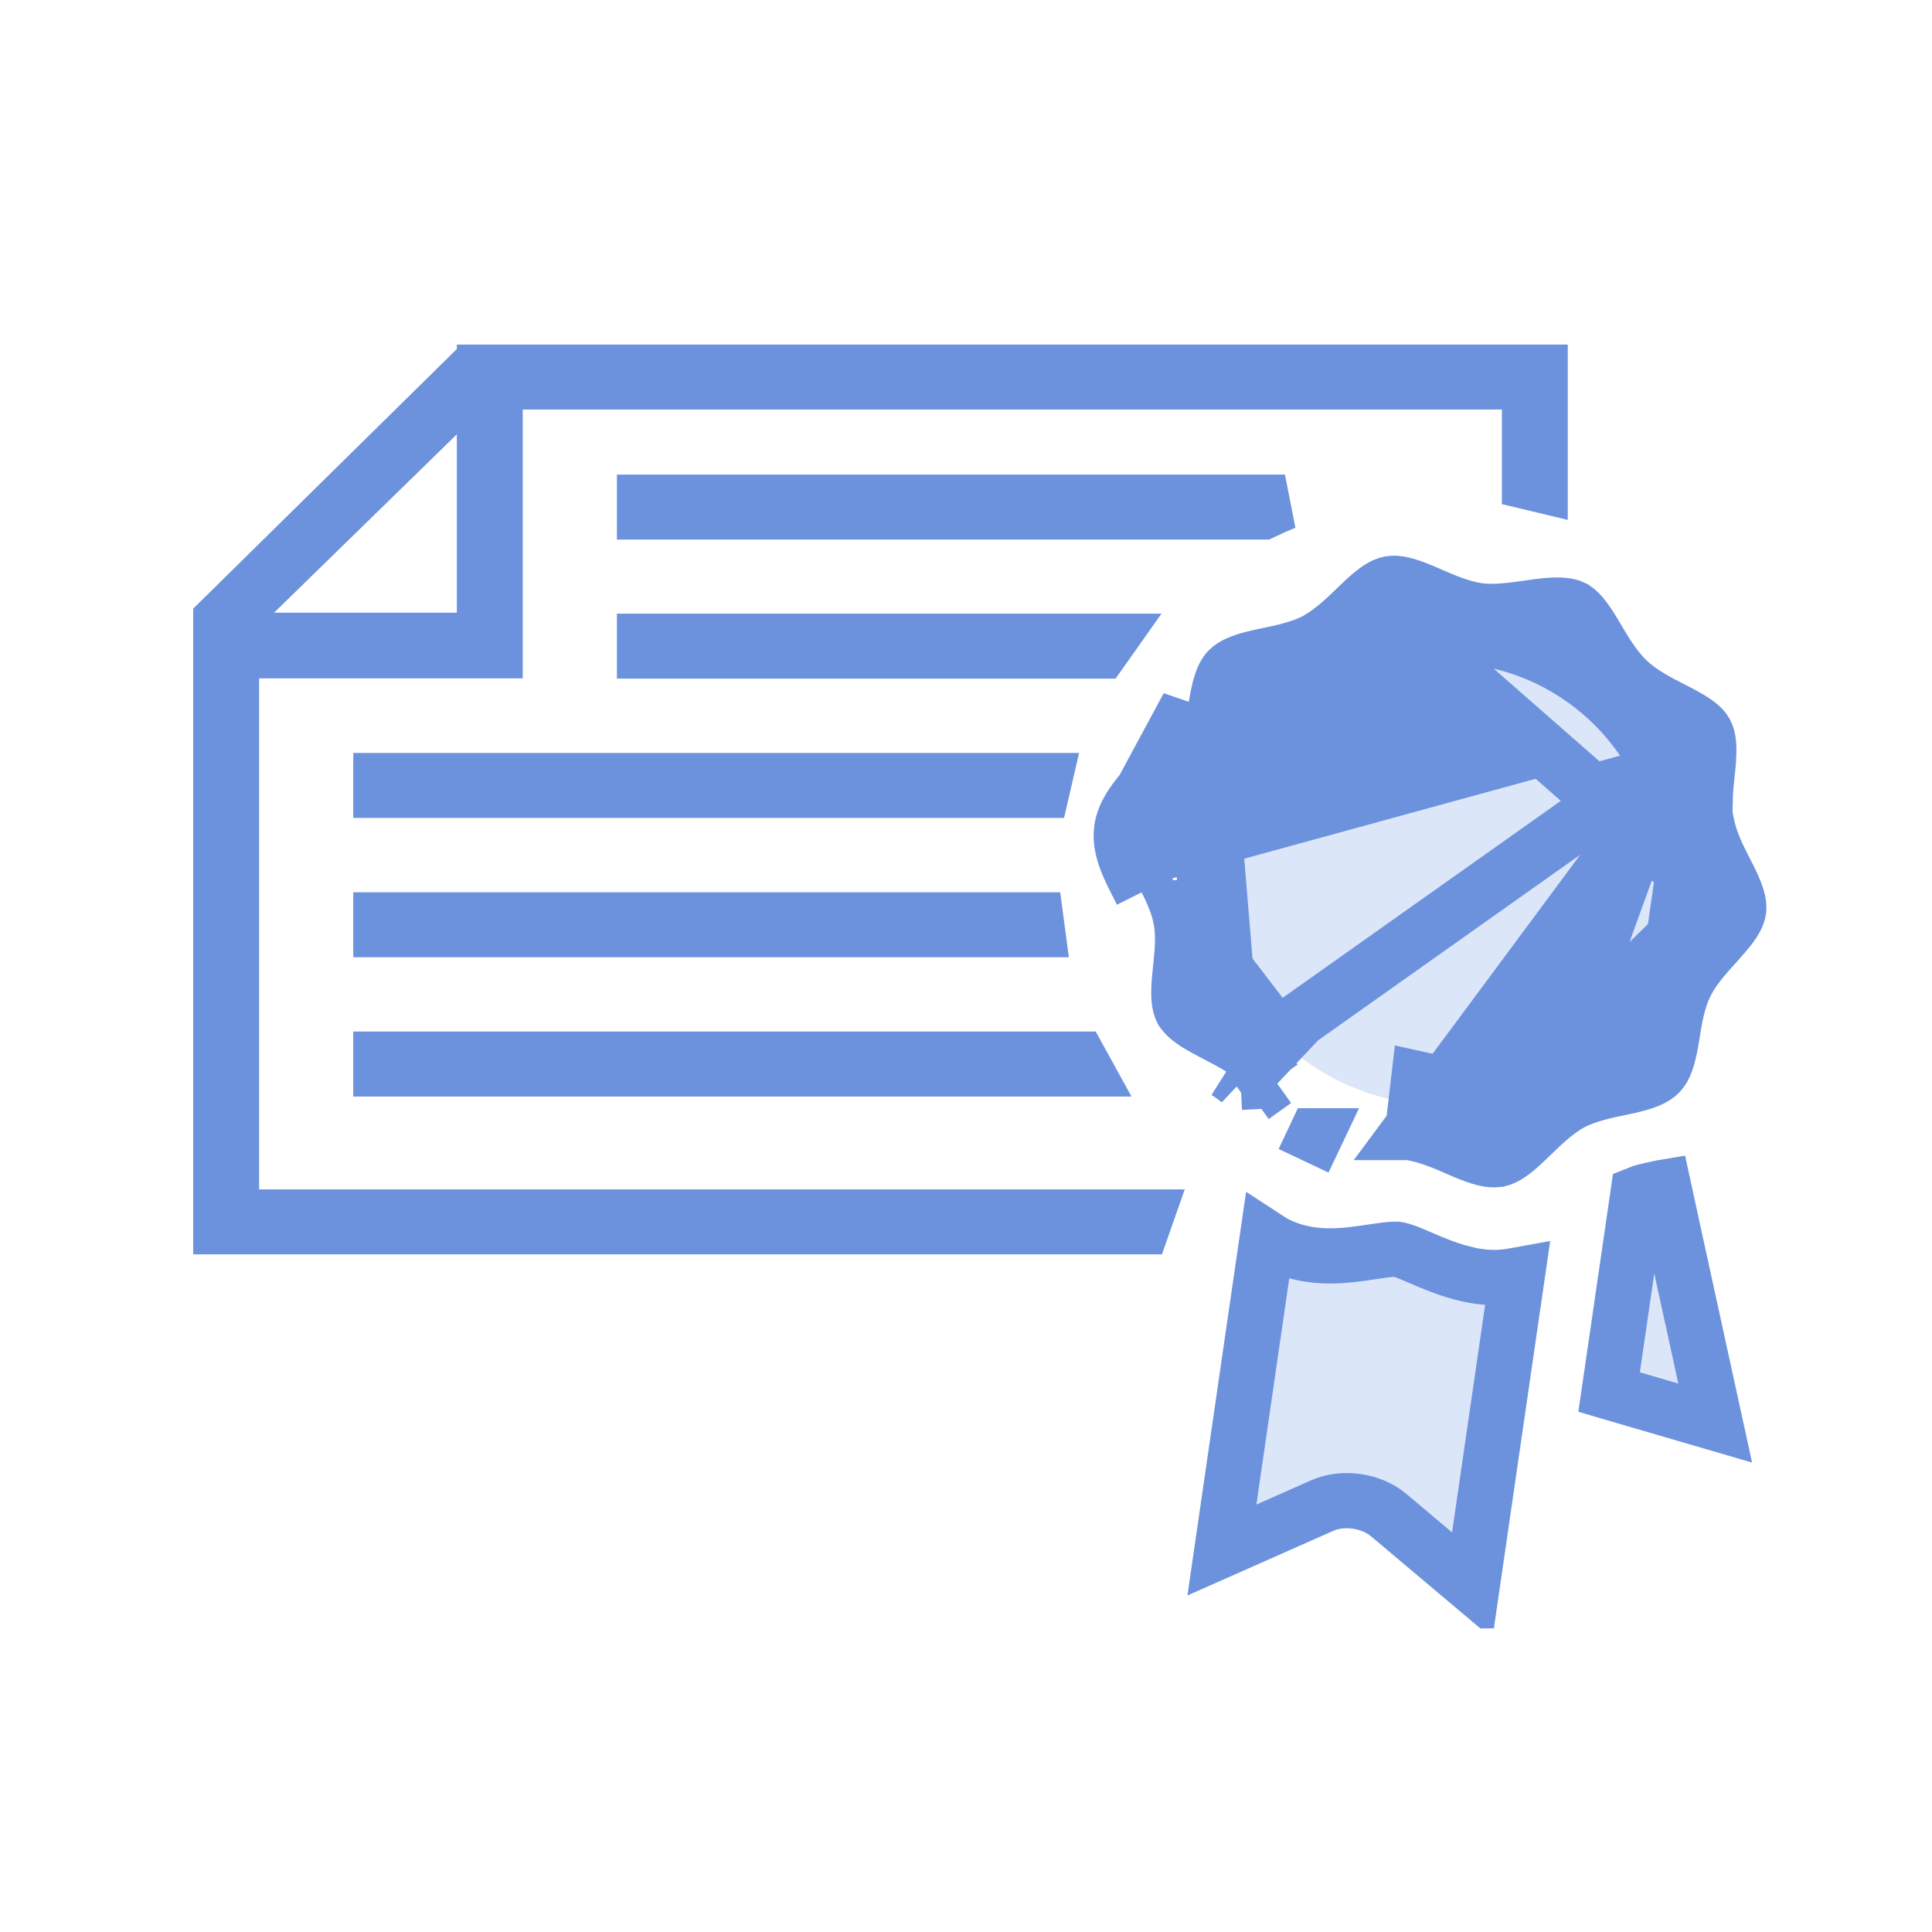 <svg width="70" height="70" viewBox="0 0 70 70" fill="none" xmlns="http://www.w3.org/2000/svg">
<g clip-path="url(#clip0_7191_10448)">
<ellipse cx="52.265" cy="31.793" rx="8.382" ry="8.246" fill="#DCE6F9"/>
<path d="M9.388 23.578H8.388L8.388 24.578L8.388 43.094L8.388 44.094L9.388 44.094L41.515 44.094L41.391 44.447H8V23.199H9.929H16.552H17.552V22.199V15.737V13.484H55.803V17.555C55.675 17.523 55.546 17.493 55.416 17.464V14.838V13.838H54.416H18.939H17.939V14.838V23.578H9.388ZM9.231 21.484L8 22.684V22.47L17.126 13.484H17.428L15.854 15.021L9.231 21.484Z" fill="#DCE6F9" stroke="#6C92DE" stroke-width="2"/>
<path d="M37.571 33.682H13.8L13.8 33.328L37.524 33.328C37.538 33.447 37.554 33.565 37.571 33.682Z" fill="#DCE6F9" stroke="#6C92DE" stroke-width="2"/>
<path d="M39.292 38.73H13.8L13.8 38.375H39.098C39.161 38.494 39.226 38.612 39.292 38.73Z" fill="#DCE6F9" stroke="#6C92DE" stroke-width="2"/>
<path d="M39.887 23.588H23.352V23.234H40.134C40.05 23.351 39.967 23.469 39.887 23.588Z" fill="#DCE6F9" stroke="#6C92DE" stroke-width="2"/>
<path d="M23.352 18.195H46.557C46.285 18.306 46.017 18.424 45.753 18.55H23.352V18.195Z" fill="#DCE6F9" stroke="#6C92DE" stroke-width="2"/>
<path d="M13.8 28.636V28.281H37.822C37.793 28.399 37.766 28.517 37.741 28.636H13.8Z" fill="#DCE6F9" stroke="#6C92DE" stroke-width="2"/>
<path d="M61.793 26.53L61.792 26.528C61.681 26.326 61.421 26.125 60.833 25.817C60.761 25.779 60.682 25.739 60.597 25.696C60.119 25.453 59.474 25.126 58.992 24.673L58.992 24.673C58.508 24.22 58.144 23.601 57.873 23.142C57.826 23.061 57.781 22.985 57.739 22.916C57.4 22.357 57.183 22.108 56.967 22.007L56.966 22.006C56.917 21.983 56.832 21.957 56.676 21.937L56.676 21.937C56.434 21.906 56.14 21.923 55.753 21.973C55.651 21.986 55.535 22.003 55.411 22.021C55.123 22.062 54.792 22.11 54.495 22.133L54.492 22.134C54.232 22.153 53.918 22.166 53.595 22.126L53.591 22.125L53.591 22.125C52.951 22.042 52.298 21.756 51.812 21.543C51.721 21.503 51.636 21.466 51.558 21.433C50.955 21.179 50.614 21.099 50.358 21.145L50.358 21.145C50.12 21.188 49.843 21.366 49.395 21.785C49.325 21.85 49.248 21.925 49.165 22.006C48.813 22.347 48.353 22.793 47.858 23.093L47.854 23.095L47.837 23.107L47.837 23.107C47.815 23.122 47.759 23.16 47.688 23.197C47.136 23.49 46.448 23.633 45.936 23.739C45.834 23.76 45.74 23.78 45.654 23.799C45.022 23.941 44.69 24.077 44.5 24.273L44.498 24.275C44.393 24.384 44.298 24.558 44.209 24.87L44.209 24.871C44.136 25.13 44.091 25.397 44.036 25.722C44.02 25.819 44.003 25.921 43.984 26.03C43.91 26.455 43.804 26.986 43.569 27.47C43.507 27.598 43.422 27.731 43.383 27.792C43.376 27.802 43.371 27.811 43.367 27.817L43.366 27.819C43.103 28.239 42.747 28.634 42.464 28.949C42.412 29.007 42.362 29.062 42.316 29.115C41.976 29.499 41.774 29.767 41.679 30.008L41.677 30.014L41.677 30.014C41.653 30.073 41.638 30.131 41.63 30.188C41.611 30.332 41.636 30.53 41.754 30.834C41.847 31.075 41.964 31.305 42.106 31.584C42.154 31.679 42.205 31.779 42.258 31.886M61.793 26.53L44.428 38.827M61.793 26.53C61.915 26.751 61.944 27.088 61.885 27.729C61.877 27.813 61.867 27.906 61.856 28.006C61.825 28.297 61.787 28.646 61.78 29.006L61.689 29.043L61.84 29.853C61.957 30.484 62.283 31.117 62.523 31.584C62.568 31.672 62.609 31.753 62.647 31.828C62.935 32.41 63.027 32.731 62.995 32.972L62.995 32.974C62.973 33.135 62.878 33.345 62.63 33.661C62.509 33.814 62.371 33.971 62.21 34.15C62.19 34.172 62.169 34.195 62.148 34.219C62.009 34.373 61.854 34.544 61.709 34.718L61.709 34.718C61.485 34.987 61.239 35.313 61.057 35.691M61.793 26.53L51.035 41.033L51.037 41.033C51.673 41.116 52.321 41.399 52.805 41.61C52.893 41.649 52.976 41.685 53.052 41.717C53.65 41.968 53.995 42.054 54.256 42.011L54.282 42.007L54.309 42.004C54.311 42.004 54.313 42.004 54.315 42.004C54.494 41.959 54.713 41.833 55.025 41.561C55.181 41.425 55.336 41.275 55.513 41.103L55.547 41.071C55.73 40.894 55.938 40.694 56.159 40.507C56.372 40.327 56.631 40.125 56.931 39.965M42.258 31.886C42.258 31.887 42.259 31.887 42.259 31.887L41.364 32.333M42.258 31.886C42.258 31.886 42.258 31.886 42.258 31.886L41.364 32.333M42.258 31.886C42.452 32.274 42.687 32.771 42.786 33.307L42.787 33.309C42.882 33.829 42.844 34.361 42.805 34.779L42.805 34.781C42.793 34.905 42.781 35.02 42.77 35.128C42.738 35.439 42.711 35.697 42.711 35.958C42.71 36.287 42.758 36.489 42.832 36.626C42.833 36.628 42.837 36.634 42.847 36.647C42.862 36.666 42.881 36.69 42.916 36.731L42.919 36.734C43.057 36.899 43.291 37.066 43.679 37.278C43.777 37.332 43.896 37.394 44.025 37.461C44.321 37.615 44.672 37.798 44.962 37.981M41.364 32.333C41.32 32.245 41.276 32.158 41.231 32.071C40.89 31.4 40.548 30.727 40.639 30.052M41.364 32.333L40.639 30.052M44.962 37.981L44.428 38.827M44.962 37.981C44.962 37.981 44.962 37.981 44.962 37.981L44.428 38.827M44.962 37.981C45.165 38.11 45.411 38.276 45.635 38.486M44.428 38.827C44.615 38.945 44.796 39.07 44.95 39.215M45.635 38.486C45.634 38.486 45.634 38.486 45.633 38.485L44.95 39.215M45.635 38.486C45.866 38.703 46.051 38.943 46.199 39.151M45.635 38.486C45.635 38.487 45.635 38.487 45.636 38.487L44.95 39.215M44.95 39.215L46.199 39.151M46.199 39.151L45.385 39.732L46.199 39.151L46.199 39.151ZM40.639 30.052C40.658 29.911 40.695 29.774 40.748 29.643C40.942 29.148 41.338 28.706 41.736 28.263C42.02 27.946 42.306 27.627 42.518 27.288C42.529 27.271 42.54 27.253 42.551 27.236C42.593 27.169 42.636 27.102 42.669 27.033C42.873 26.614 42.958 26.105 43.044 25.59L40.639 30.052ZM56.931 39.965L57.402 40.847L56.931 39.965C56.931 39.965 56.931 39.965 56.931 39.965ZM56.931 39.965C57.484 39.67 58.176 39.526 58.689 39.42C58.792 39.399 58.887 39.379 58.972 39.36C59.605 39.218 59.937 39.082 60.127 38.885L60.127 38.885C60.314 38.692 60.433 38.365 60.544 37.738C60.559 37.654 60.574 37.56 60.59 37.46C60.672 36.949 60.783 36.255 61.057 35.691M61.057 35.691C61.056 35.692 61.056 35.692 61.056 35.693L61.957 36.126L61.058 35.689C61.057 35.69 61.057 35.69 61.057 35.691ZM60.649 33.956L60.629 34.024C60.075 35.863 58.914 37.434 57.386 38.524C56.578 39.101 55.67 39.543 54.687 39.818L60.649 33.956ZM60.649 33.956L60.65 33.953M60.649 33.956L60.65 33.953M60.65 33.953C60.87 33.201 60.992 32.405 60.992 31.58L60.65 33.953ZM44.409 35.105L44.408 35.103C44.031 34.278 43.775 33.382 43.68 32.435M44.409 35.105L43.934 29.384C43.747 30.078 43.636 30.812 43.636 31.579C43.636 31.867 43.651 32.152 43.68 32.435M44.409 35.105C44.522 35.351 44.648 35.598 44.791 35.842C45.301 36.719 45.961 37.5 46.743 38.148L44.409 35.105ZM43.68 32.435C43.68 32.434 43.68 32.433 43.68 32.432L44.675 32.333L43.681 32.438C43.681 32.437 43.68 32.436 43.68 32.435ZM51.288 23.073L51.288 23.073C51.613 23.035 51.956 23.008 52.313 23.008C53.142 23.008 53.938 23.13 54.687 23.341C55.671 23.616 56.581 24.058 57.386 24.634L56.805 25.448L57.386 24.634C59.559 26.186 60.992 28.712 60.992 31.579L51.288 23.073ZM51.288 23.073C50.478 23.168 49.694 23.369 48.959 23.674L51.288 23.073ZM45.173 26.715C46.109 25.376 47.419 24.312 48.959 23.674L45.173 26.715ZM45.173 26.715C44.608 27.519 44.192 28.422 43.934 29.383L45.173 26.715ZM47.232 42.056L47.66 41.153C47.66 41.153 47.659 41.153 47.659 41.152C47.659 41.152 47.659 41.152 47.658 41.152L47.232 42.056ZM52.313 40.151C53.142 40.151 53.937 40.029 54.687 39.818L51.404 39.093L51.288 40.086C51.288 40.086 51.288 40.086 51.288 40.086C51.611 40.123 51.955 40.151 52.313 40.151Z" fill="#6C92DE" stroke="#6C92DE" stroke-width="2"/>
<path d="M54.822 46.224L54.977 46.196L54.822 47.266C54.822 47.267 54.821 47.267 54.821 47.267C54.78 47.548 54.723 47.944 54.67 48.306C54.64 48.512 54.612 48.706 54.589 48.863L54.589 48.864L53.342 57.445L50.314 54.894L50.314 54.894C49.967 54.602 49.539 54.451 49.152 54.397C48.766 54.342 48.312 54.368 47.898 54.553C47.898 54.553 47.898 54.553 47.898 54.553L44.272 56.16L45.517 47.59C45.574 47.202 45.662 46.595 45.726 46.156L45.749 45.997L45.749 45.996L45.808 45.593L45.808 45.592L45.912 44.878C46.04 44.962 46.179 45.042 46.331 45.114L46.331 45.114L46.336 45.116C46.77 45.32 47.232 45.438 47.723 45.483L47.723 45.483L47.729 45.484C47.881 45.497 48.035 45.504 48.196 45.504C48.748 45.504 49.269 45.424 49.694 45.359L49.704 45.358C50.094 45.3 50.345 45.262 50.541 45.262C50.568 45.262 50.587 45.263 50.6 45.264C50.608 45.264 50.612 45.264 50.613 45.264L50.624 45.266L50.637 45.268C50.791 45.287 51.048 45.389 51.534 45.6L51.534 45.6C51.923 45.769 52.393 45.965 52.907 46.105L52.908 46.105C53.256 46.2 53.669 46.286 54.126 46.286C54.36 46.286 54.595 46.265 54.822 46.224Z" fill="#DCE6F9" stroke="#6C92DE" stroke-width="2"/>
<path d="M60.601 44.492L60.601 44.493L62.145 51.56L58.447 50.48C58.401 50.466 58.352 50.452 58.301 50.437L59.251 43.915L59.251 43.915L59.348 43.243C59.482 43.188 59.73 43.129 60.18 43.034L60.18 43.034L60.183 43.033C60.203 43.029 60.223 43.025 60.244 43.02C60.255 43.018 60.267 43.015 60.279 43.013C60.338 43.285 60.414 43.636 60.485 43.958C60.528 44.156 60.569 44.342 60.601 44.492Z" fill="#DCE6F9" stroke="#6C92DE" stroke-width="2"/>
</g>
<defs>
<clipPath id="clip0_7191_10448">
<rect width="57" height="47" fill="white" transform="translate(7 12)"/>
</clipPath>
</defs>
</svg>
